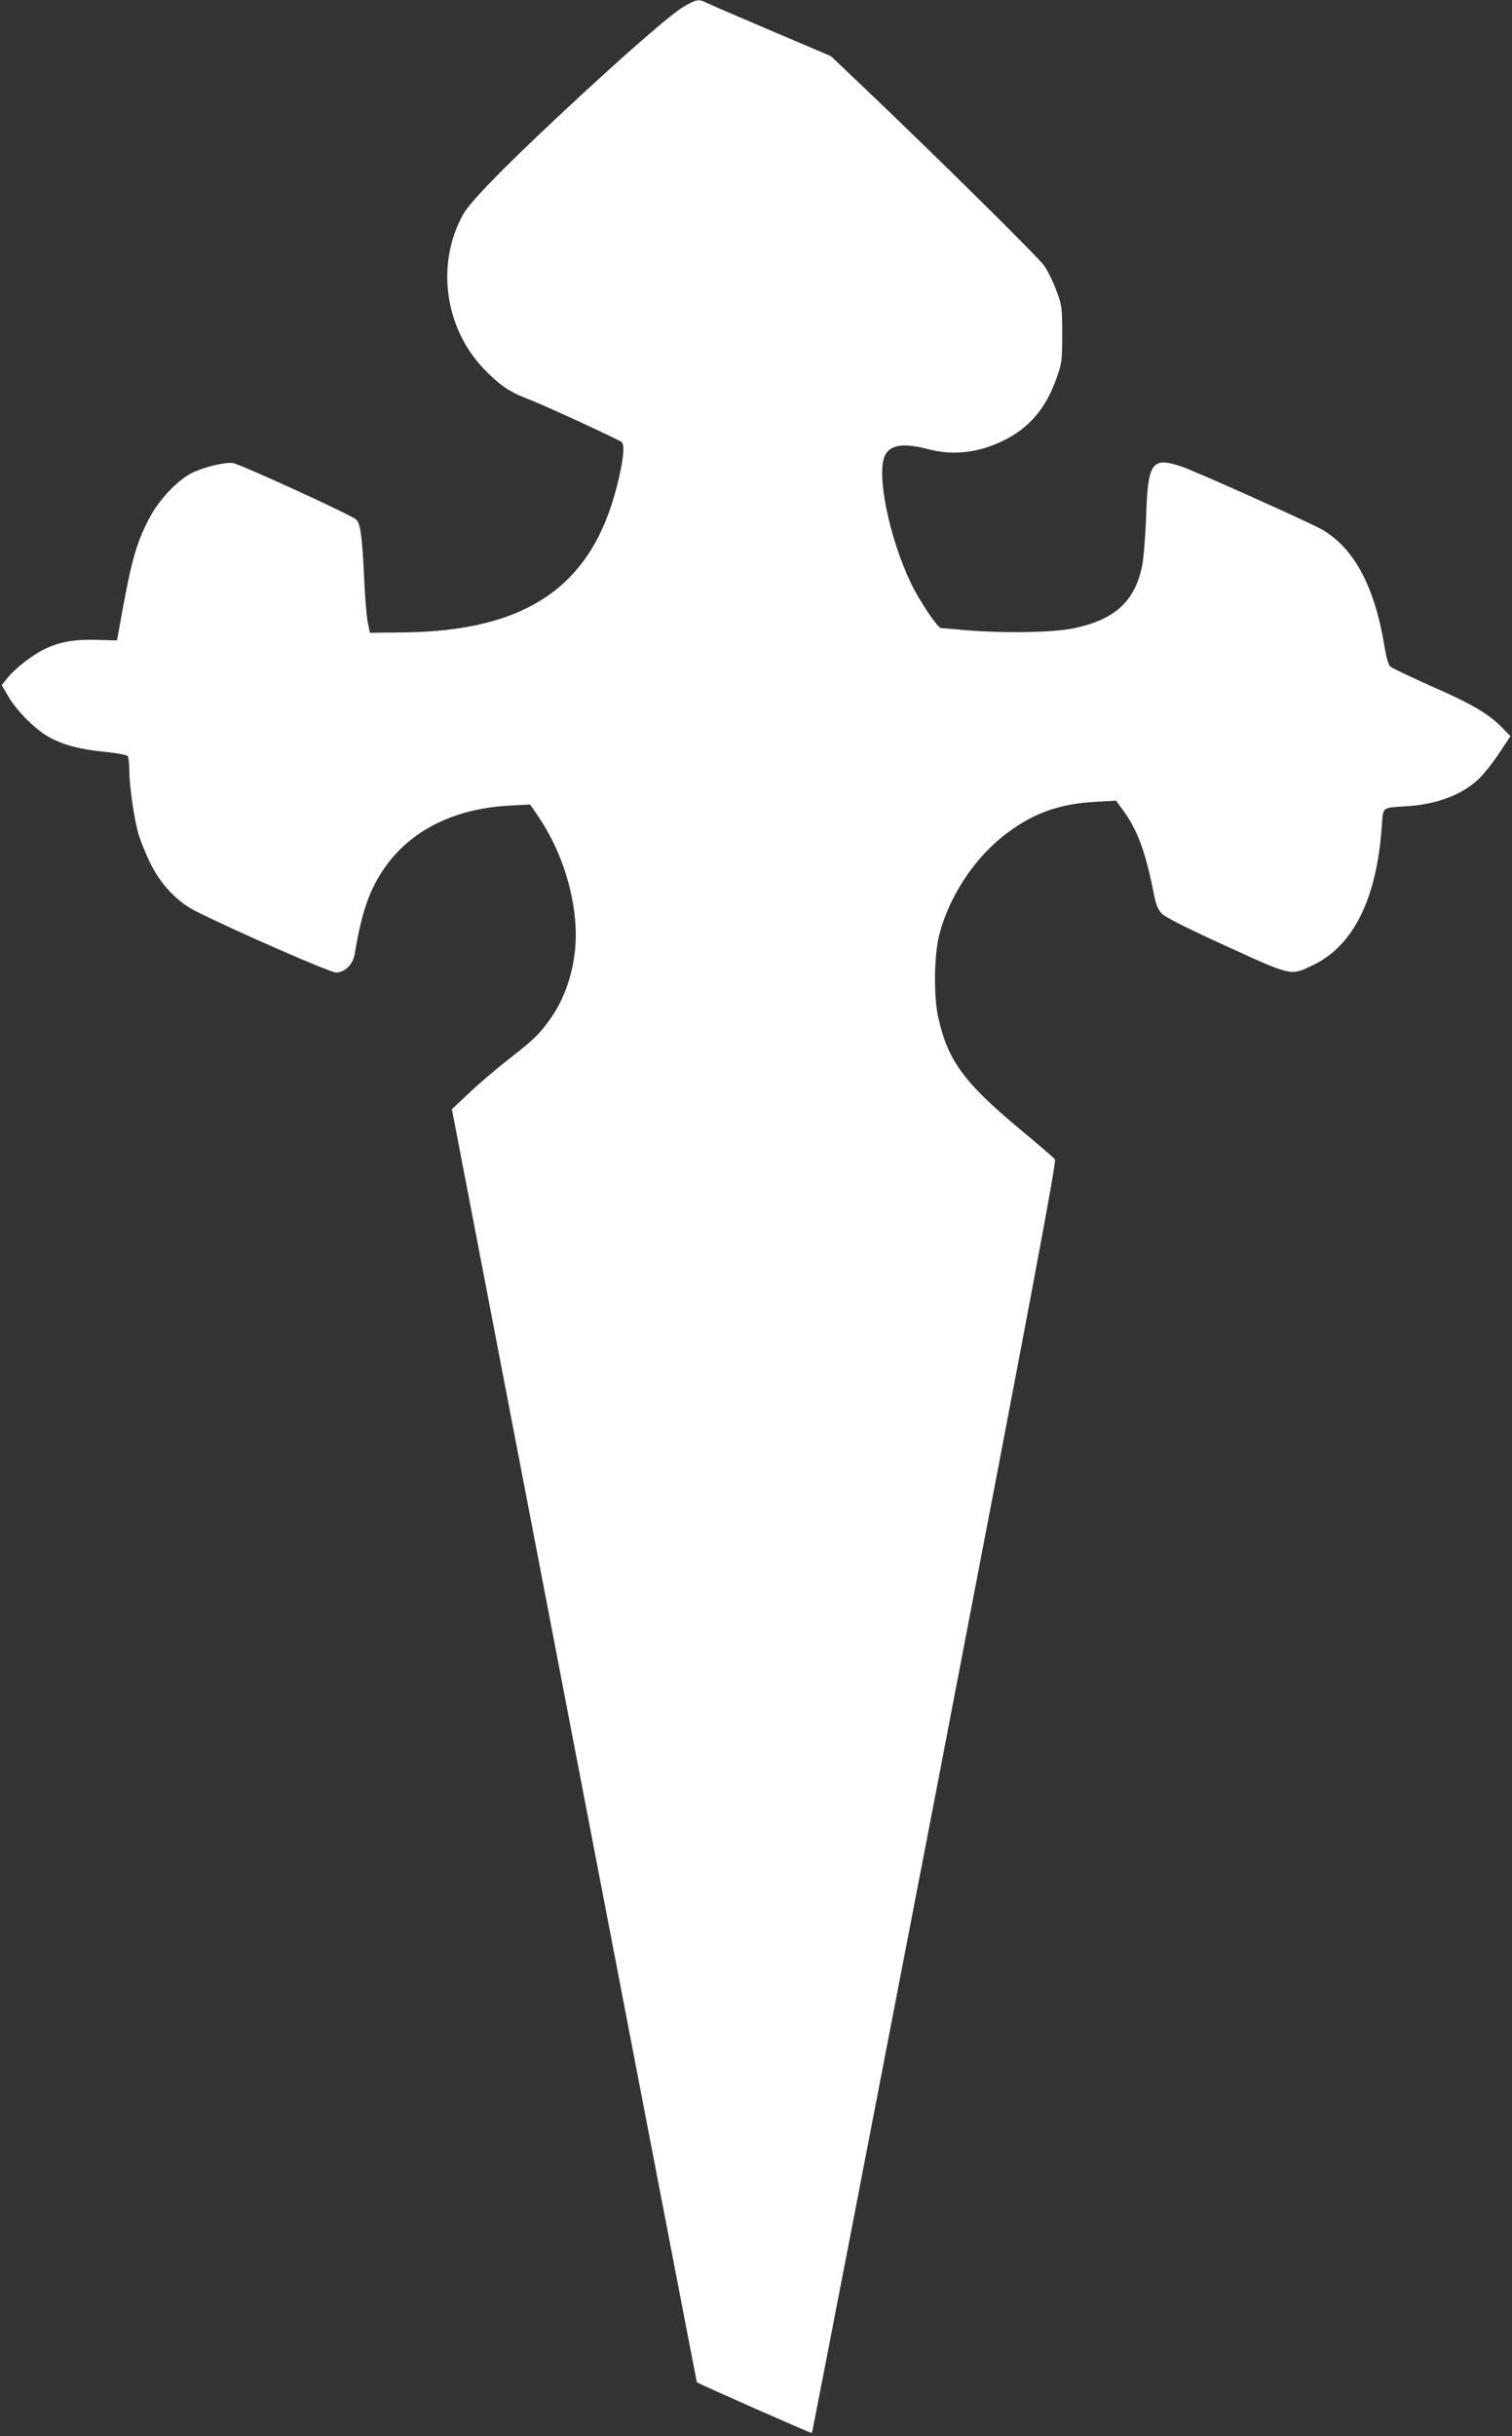 <?xml version="1.0" standalone="no"?>
<!DOCTYPE svg PUBLIC "-//W3C//DTD SVG 20010904//EN"
 "http://www.w3.org/TR/2001/REC-SVG-20010904/DTD/svg10.dtd">
<svg version="1.0" xmlns="http://www.w3.org/2000/svg"
 width="795pt" height="1280pt" viewBox="0 0 795 1280"
 preserveAspectRatio="xMidYMid meet">
<rect x="0" y="0" width="795" height="1280" fill="#333333" stroke="none"/>
<g transform="translate(0,1280) scale(0.1,-0.1)"
fill="#ffffff" stroke="none">
<path d="M3598 12767 c-68 -38 -334 -271 -663 -579 -299 -280 -462 -448 -499
-513 -144 -257 -100 -594 105 -810 81 -85 137 -124 229 -159 79 -29 480 -214
499 -229 17 -15 9 -98 -25 -230 -132 -528 -475 -763 -1124 -770 l-175 -2 -12
59 c-6 32 -14 131 -18 220 -10 220 -19 295 -42 316 -23 23 -609 291 -648 297
-41 6 -154 -21 -218 -53 -76 -39 -174 -143 -223 -239 -70 -134 -95 -226 -156
-570 l-13 -70 -110 3 c-117 3 -191 -10 -273 -50 -61 -29 -151 -99 -190 -147
l-33 -41 37 -63 c50 -82 145 -175 219 -214 77 -40 157 -61 292 -74 59 -6 111
-16 115 -22 4 -7 8 -41 8 -77 0 -76 23 -239 46 -325 9 -33 36 -102 61 -154 55
-115 143 -209 243 -259 214 -107 706 -322 737 -322 46 0 89 43 98 96 34 208
73 327 145 436 137 209 368 328 666 345 l111 6 42 -61 c114 -168 184 -372 197
-572 11 -173 -36 -355 -128 -487 -58 -83 -89 -114 -218 -214 -63 -49 -158
-129 -209 -178 l-95 -89 643 -3343 c354 -1839 644 -3345 645 -3346 6 -7 602
-270 605 -267 2 2 293 1506 647 3341 506 2628 640 3341 631 3352 -7 8 -88 78
-182 156 -295 245 -381 362 -431 586 -26 114 -23 330 5 439 50 193 176 389
332 514 149 119 293 173 490 183 l107 6 36 -49 c79 -109 120 -220 166 -457 8
-39 21 -69 38 -87 18 -19 131 -76 337 -170 351 -160 339 -158 459 -101 211
101 334 347 361 724 8 112 -3 102 135 111 158 10 293 63 378 146 27 27 75 87
106 135 l58 87 -44 45 c-70 72 -160 125 -373 218 -110 49 -207 95 -216 104 -9
9 -21 52 -28 96 -51 318 -158 521 -327 621 -61 36 -679 313 -748 335 -151 49
-171 18 -180 -271 -4 -102 -13 -216 -21 -255 -39 -186 -144 -281 -359 -326
-105 -23 -368 -27 -571 -10 -66 6 -123 11 -127 11 -18 0 -114 144 -158 235
-116 242 -184 580 -136 674 29 55 99 64 226 31 132 -35 266 -19 396 45 135 66
223 169 278 325 29 80 31 93 31 235 0 144 -2 153 -32 232 -17 45 -45 102 -62
126 -29 43 -559 566 -939 928 l-183 174 -308 131 c-169 72 -323 138 -341 147
-45 23 -56 22 -122 -16z"/>
</g>
</svg>
